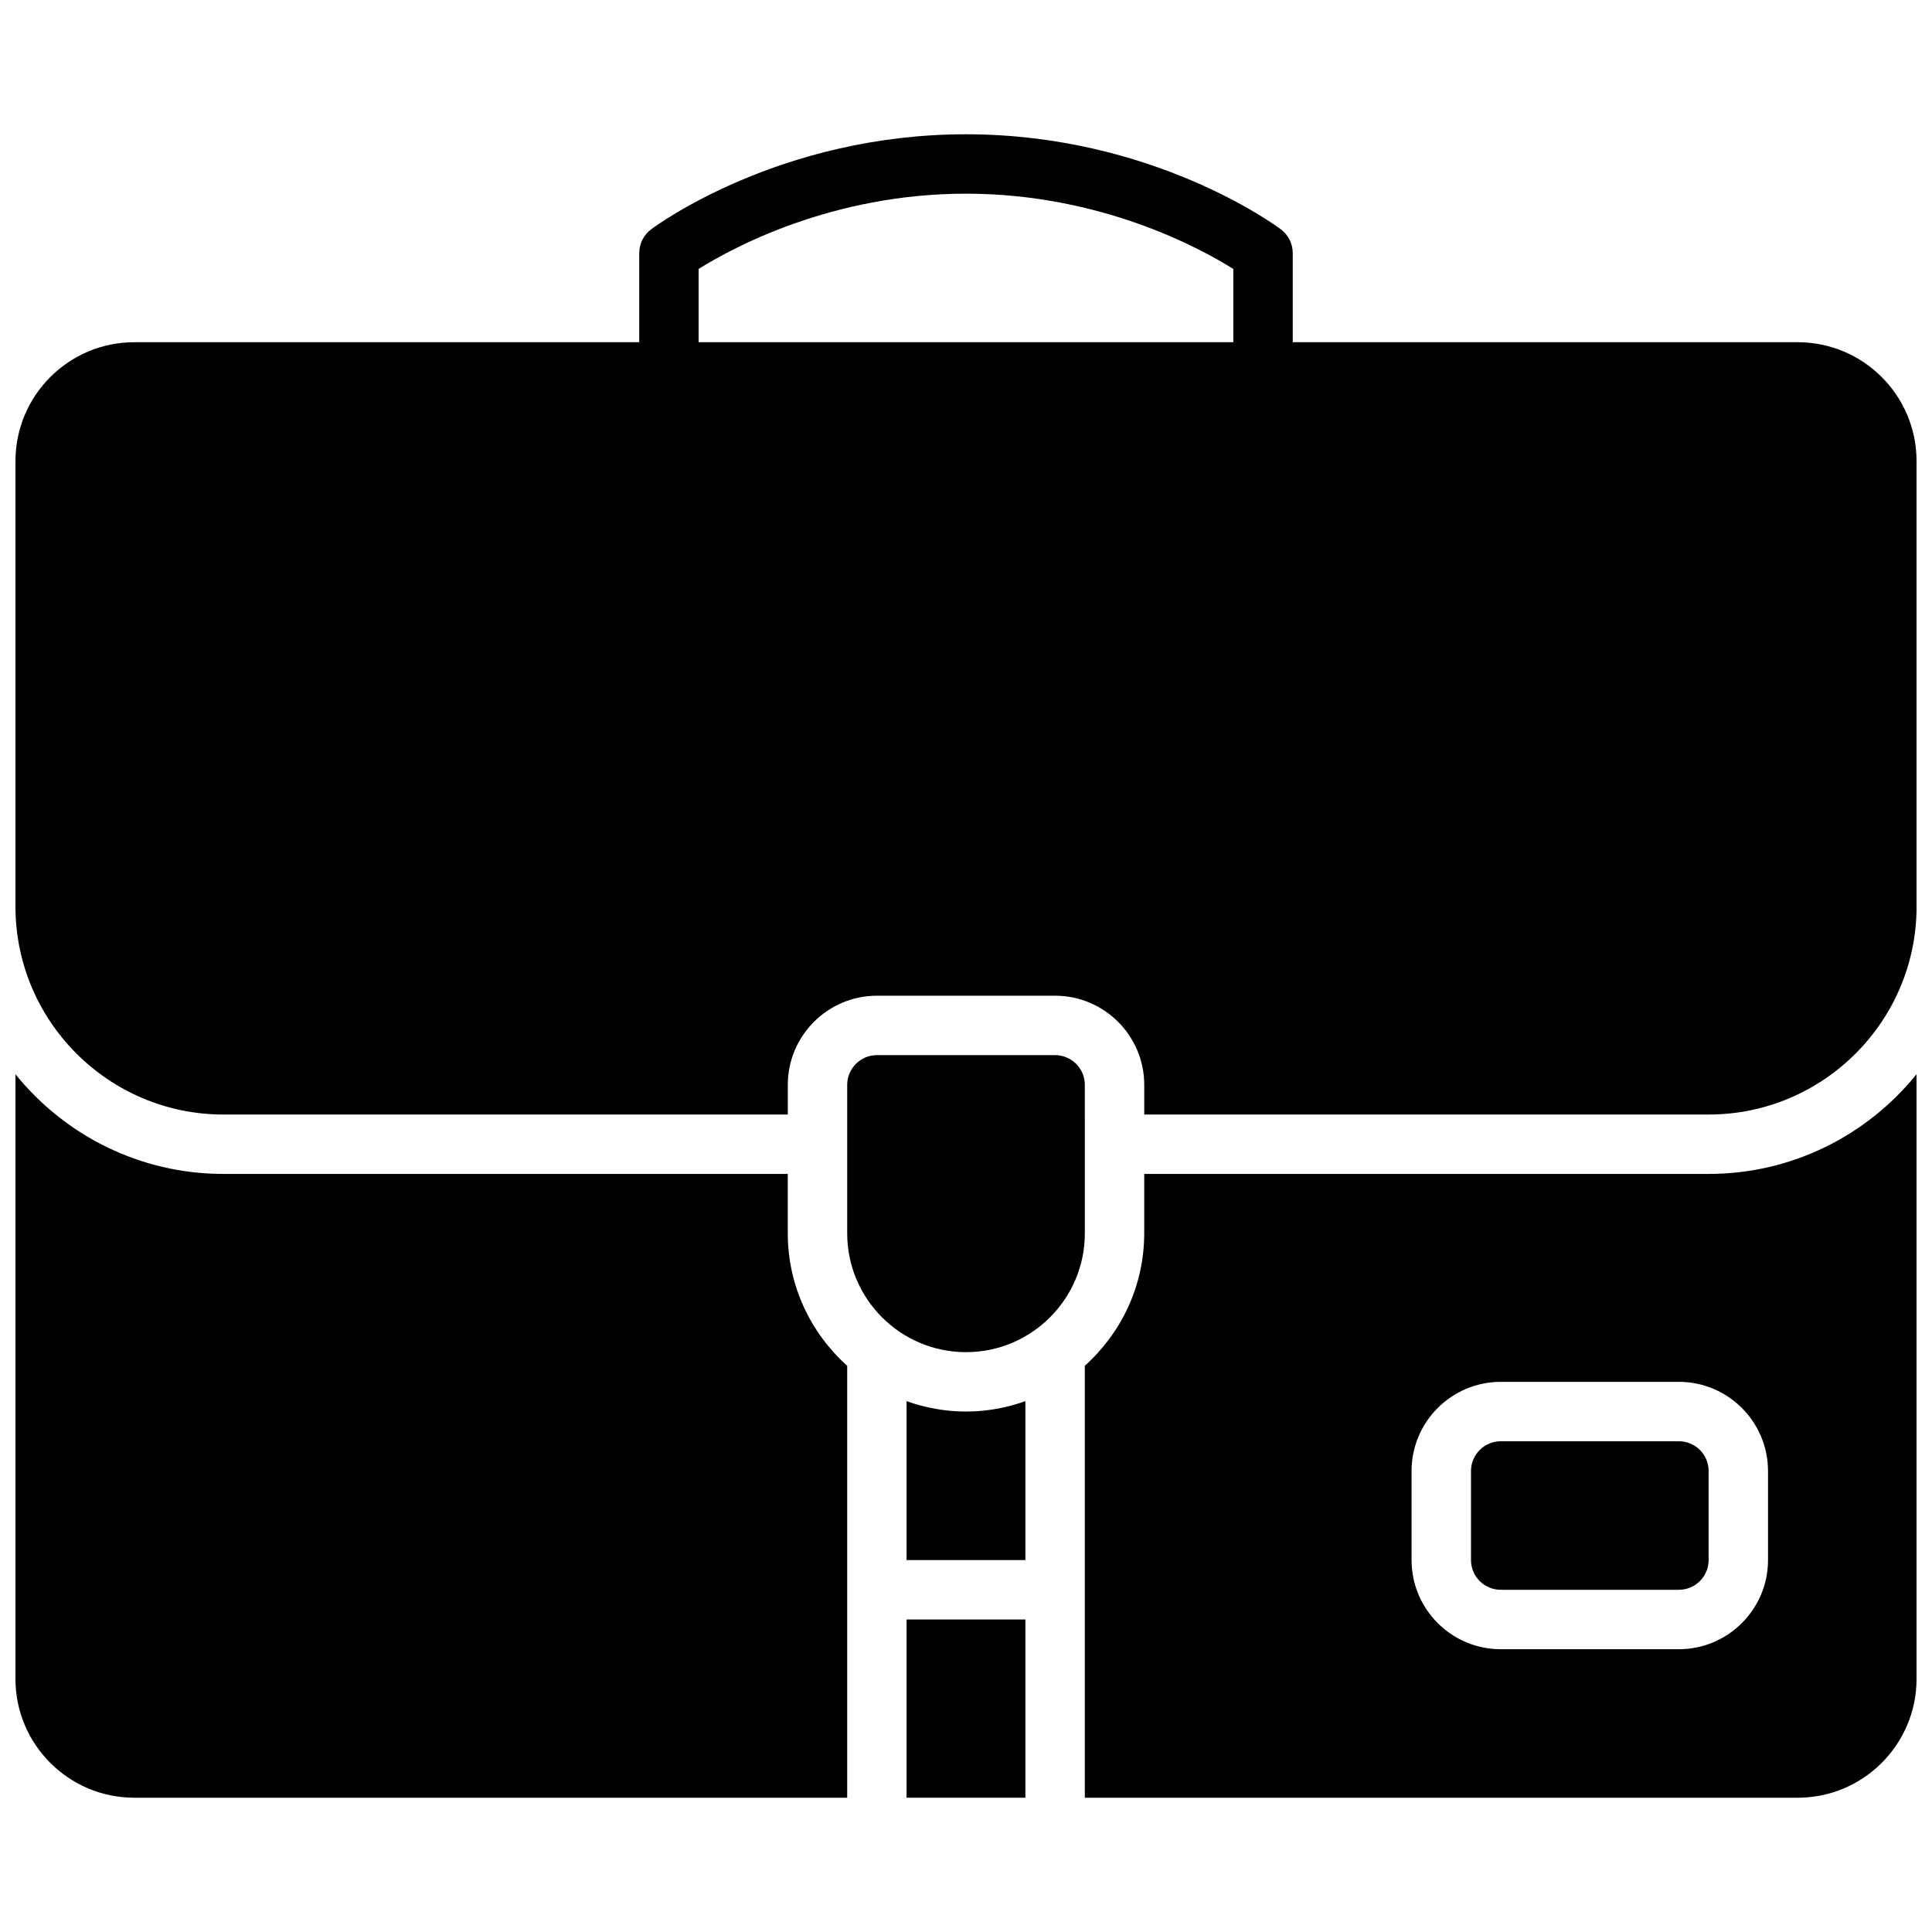 <?xml version="1.0" encoding="UTF-8"?>
<!-- Uploaded to: SVG Find, www.svgrepo.com, Generator: SVG Find Mixer Tools -->
<svg width="800px" height="800px" version="1.1" viewBox="144 144 512 512" xmlns="http://www.w3.org/2000/svg">
 <defs>
  <clipPath id="c">
   <path d="m148.09 428h220.91v193h-220.91z"/>
  </clipPath>
  <clipPath id="b">
   <path d="m431 428h220.9v193h-220.9z"/>
  </clipPath>
  <clipPath id="a">
   <path d="m148.09 179h503.81v261h-503.81z"/>
  </clipPath>
 </defs>
 <path d="m384.25 515.32v42.113h31.488v-42.117c-4.926 1.758-10.219 2.758-15.742 2.758-5.527 0-10.816-1-15.746-2.754z"/>
 <path d="m384.25 573.18h31.488v47.23h-31.488z"/>
 <path d="m431.49 431.49c0-4.336-3.535-7.871-7.871-7.871h-47.23c-4.336 0-7.871 3.535-7.871 7.871v39.359c0 17.367 14.121 31.488 31.488 31.488 17.367 0 31.488-14.121 31.488-31.488z"/>
 <path d="m588.93 525.95h-47.23c-4.336 0-7.871 3.535-7.871 7.871v23.617c0 4.336 3.535 7.871 7.871 7.871h47.23c4.336 0 7.871-3.535 7.871-7.871v-23.617c0.004-4.336-3.531-7.871-7.871-7.871z"/>
 <g clip-path="url(#c)">
  <path d="m352.77 470.85v-15.742l-149.57-0.004c-22.246 0-42.109-10.328-55.105-26.418v160.24c0 17.367 14.121 31.488 31.488 31.488h188.93v-114.46c-9.637-8.652-15.746-21.16-15.746-35.102z"/>
 </g>
 <g clip-path="url(#b)">
  <path d="m596.8 455.1h-149.57v15.742c0 13.941-6.109 26.449-15.742 35.102v114.47h188.93c17.367 0 31.488-14.121 31.488-31.488l-0.004-160.24c-12.996 16.09-32.855 26.418-55.102 26.418zm15.742 102.34c0 13.02-10.598 23.617-23.617 23.617h-47.23c-13.02 0-23.617-10.598-23.617-23.617v-23.617c0-13.02 10.598-23.617 23.617-23.617h47.23c13.02 0 23.617 10.598 23.617 23.617z"/>
 </g>
 <g clip-path="url(#a)">
  <path d="m620.41 234.69h-133.82v-23.617c0-2.481-1.164-4.809-3.148-6.297-1.371-1.031-34.156-25.191-83.441-25.191-49.289 0-82.074 24.16-83.445 25.191-1.984 1.488-3.148 3.816-3.148 6.297v23.617h-133.82c-17.367 0-31.488 14.121-31.488 31.488v118.08c0 30.387 24.719 55.105 55.105 55.105h149.57v-7.871c0-13.02 10.598-23.617 23.617-23.617h47.23c13.02 0 23.617 10.598 23.617 23.617v7.871h149.57c30.387 0 55.105-24.719 55.105-55.105l-0.008-118.08c0-17.367-14.121-31.488-31.488-31.488zm-291.27 0v-19.414c8.785-5.512 35.215-19.949 70.852-19.949 35.652 0 62.078 14.445 70.848 19.949v19.414z"/>
 </g>
</svg>